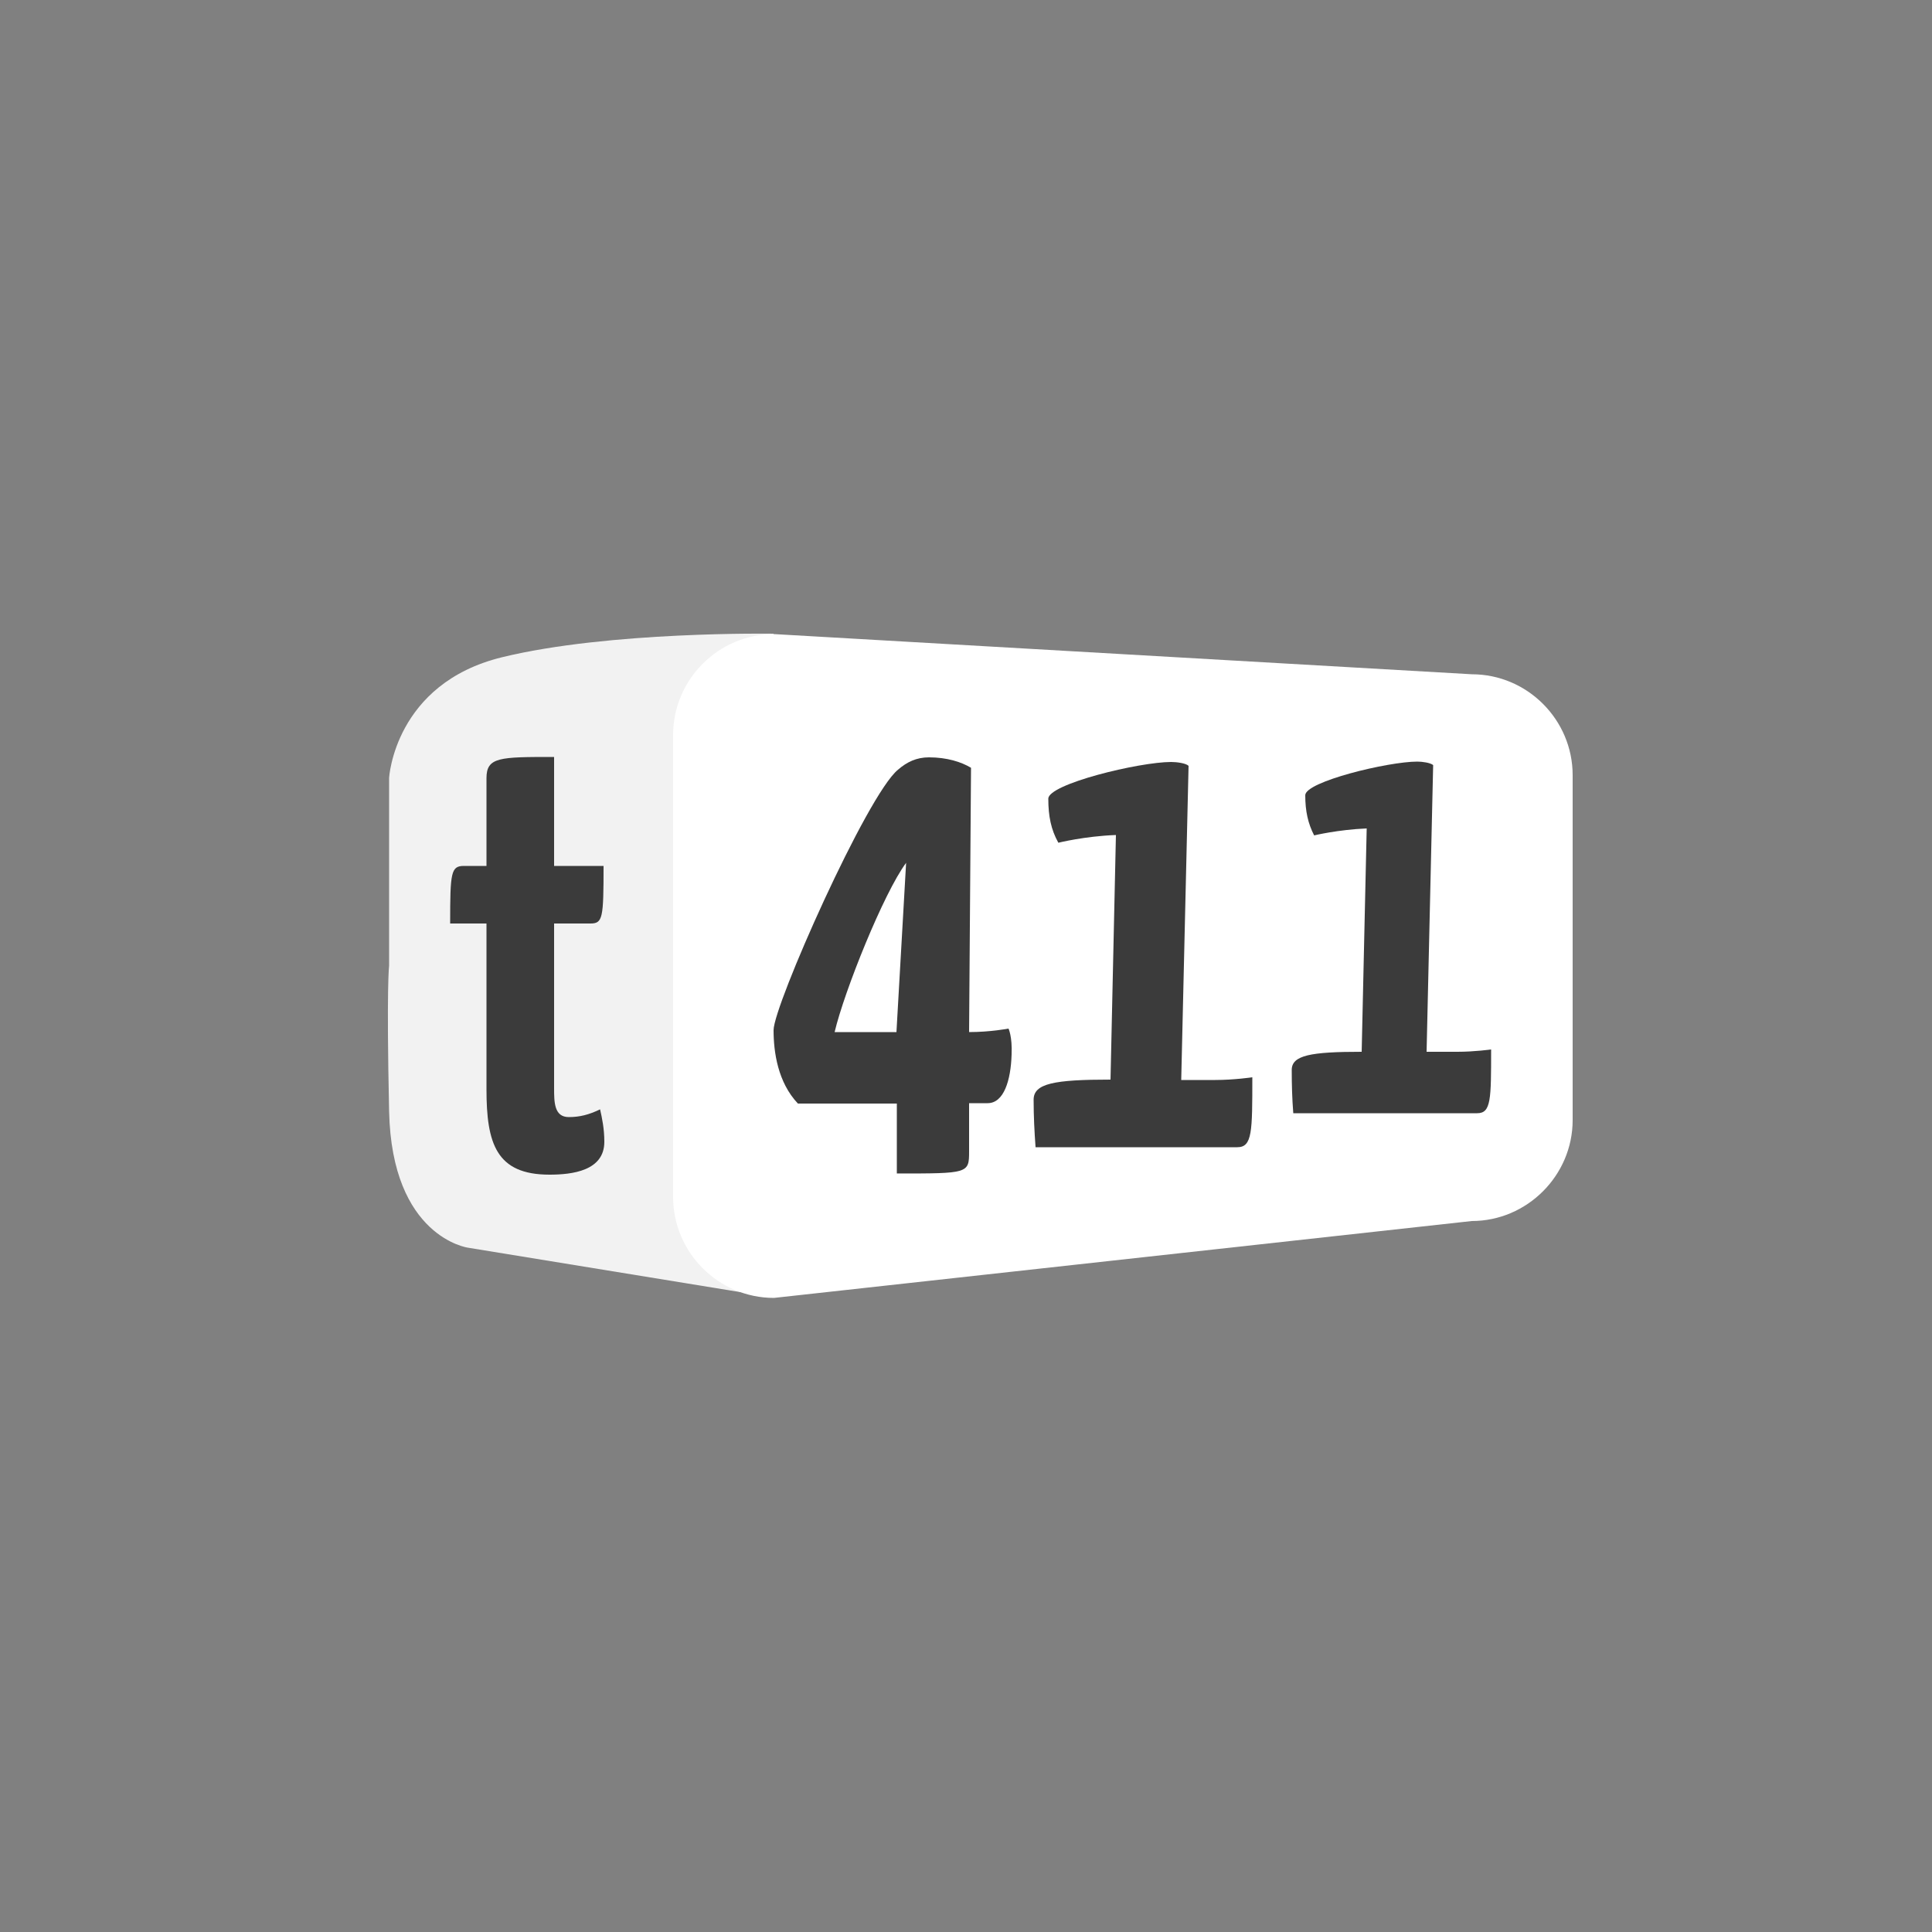 <?xml version="1.0" encoding="utf-8"?>
<!-- Generator: Adobe Illustrator 22.1.0, SVG Export Plug-In . SVG Version: 6.00 Build 0)  -->
<svg version="1.1" id="Calque_1" xmlns="http://www.w3.org/2000/svg" xmlns:xlink="http://www.w3.org/1999/xlink" x="0px" y="0px"
	 viewBox="0 0 500 500" style="enable-background:new 0 0 500 500;" xml:space="preserve">
<rect x="0" y="0" width="500" height="500" fill="#808080" stroke="none"/>
<style type="text/css">
	.st0{fill:#F2F2F2;}
	.st1{fill:#FFFFFF;}
	.st2{fill:#3B3B3B;}
</style>
<path class="st0" d="M100.7,249.9v-48.6c0,0,1.4-24.4,29.2-31.2c27.8-6.8,70.3-6.1,70.3-6.1v171.8l-79.1-12.9
	c0,0-19.7-2.7-20.4-35.3S100.7,249.9,100.7,249.9z"/>
<path class="st1" d="M380.9,316l-180.6,19.9c-14.4,0-26.1-11.8-26.1-26.1V190.2c0-14.4,11.8-26.1,26.1-26.1l180.6,10.4
	c14.4,0,26.1,11.8,26.1,26.1v89.3C407,304.2,395.2,316,380.9,316z"/>
<g>
	<g>
		<path class="st2" d="M125.9,239h-9.4c0-13.3,0.2-14.9,3.6-14.9h5.8v-22.7c0-5.5,3.4-5.5,17.5-5.5v28.2h12.8
			c0,13.5-0.2,14.9-3.4,14.9h-9.4v42.6c0,3.6,0,7.5,3.8,7.5c2.8,0,5.2-0.6,8.1-2c0.5,2.2,1.1,5,1.1,8.4c0,7.5-8.3,8.5-14.2,8.5
			c-13.8,0-16.3-8.1-16.3-22.1V239z"/>
	</g>
</g>
<g>
	<g>
		<path class="st2" d="M250.8,267.1c5.5,0,10.2-0.9,10.2-0.9s1,2,0.8,6.7c-0.2,6.7-2,12.6-6.2,12.6h-4.8V298c0,5.7-0.2,5.7-18.7,5.7
			v-18.1h-25.6c-5.2-5.5-6.3-13.3-6.3-19c0-6.4,24.2-60.9,32.2-67.4c2.3-2,4.8-3.2,8-3.2c4.7,0,8.4,1.2,10.9,2.7L250.8,267.1z
			 M232,267.1l2.5-43.8c-5.8,7.8-16,33.2-18.5,43.8H232z"/>
		<path class="st2" d="M271.3,206.7c0-3.8,23.5-9.5,31.8-9.5c1.4,0,3.8,0.3,4.5,1l-1.9,81.3h8.8c4.9,0,9.6-0.7,9.6-0.7
			c0,14.1,0,18.1-3.9,18.1H268c-0.3-4.2-0.5-8-0.5-12.3c0-4.2,5.3-5.2,19.9-5.2l1.4-63.3c-8.1,0.3-14.9,2-14.9,2
			C272,214.7,271.3,211.2,271.3,206.7z"/>
		<path class="st2" d="M337.8,205.8c0-3.5,21.4-8.7,29-8.7c1.3,0,3.4,0.3,4.1,0.9l-1.7,74.2h8c4.4,0,8.7-0.6,8.7-0.6
			c0,12.9,0,16.5-3.6,16.5h-47.6c-0.3-3.8-0.4-7.3-0.4-11.2c0-3.8,4.9-4.7,18.1-4.7l1.3-57.8c-7.4,0.3-13.6,1.8-13.6,1.8
			C338.5,213.1,337.8,209.9,337.8,205.8z"/>
	</g>
</g>
</svg>
